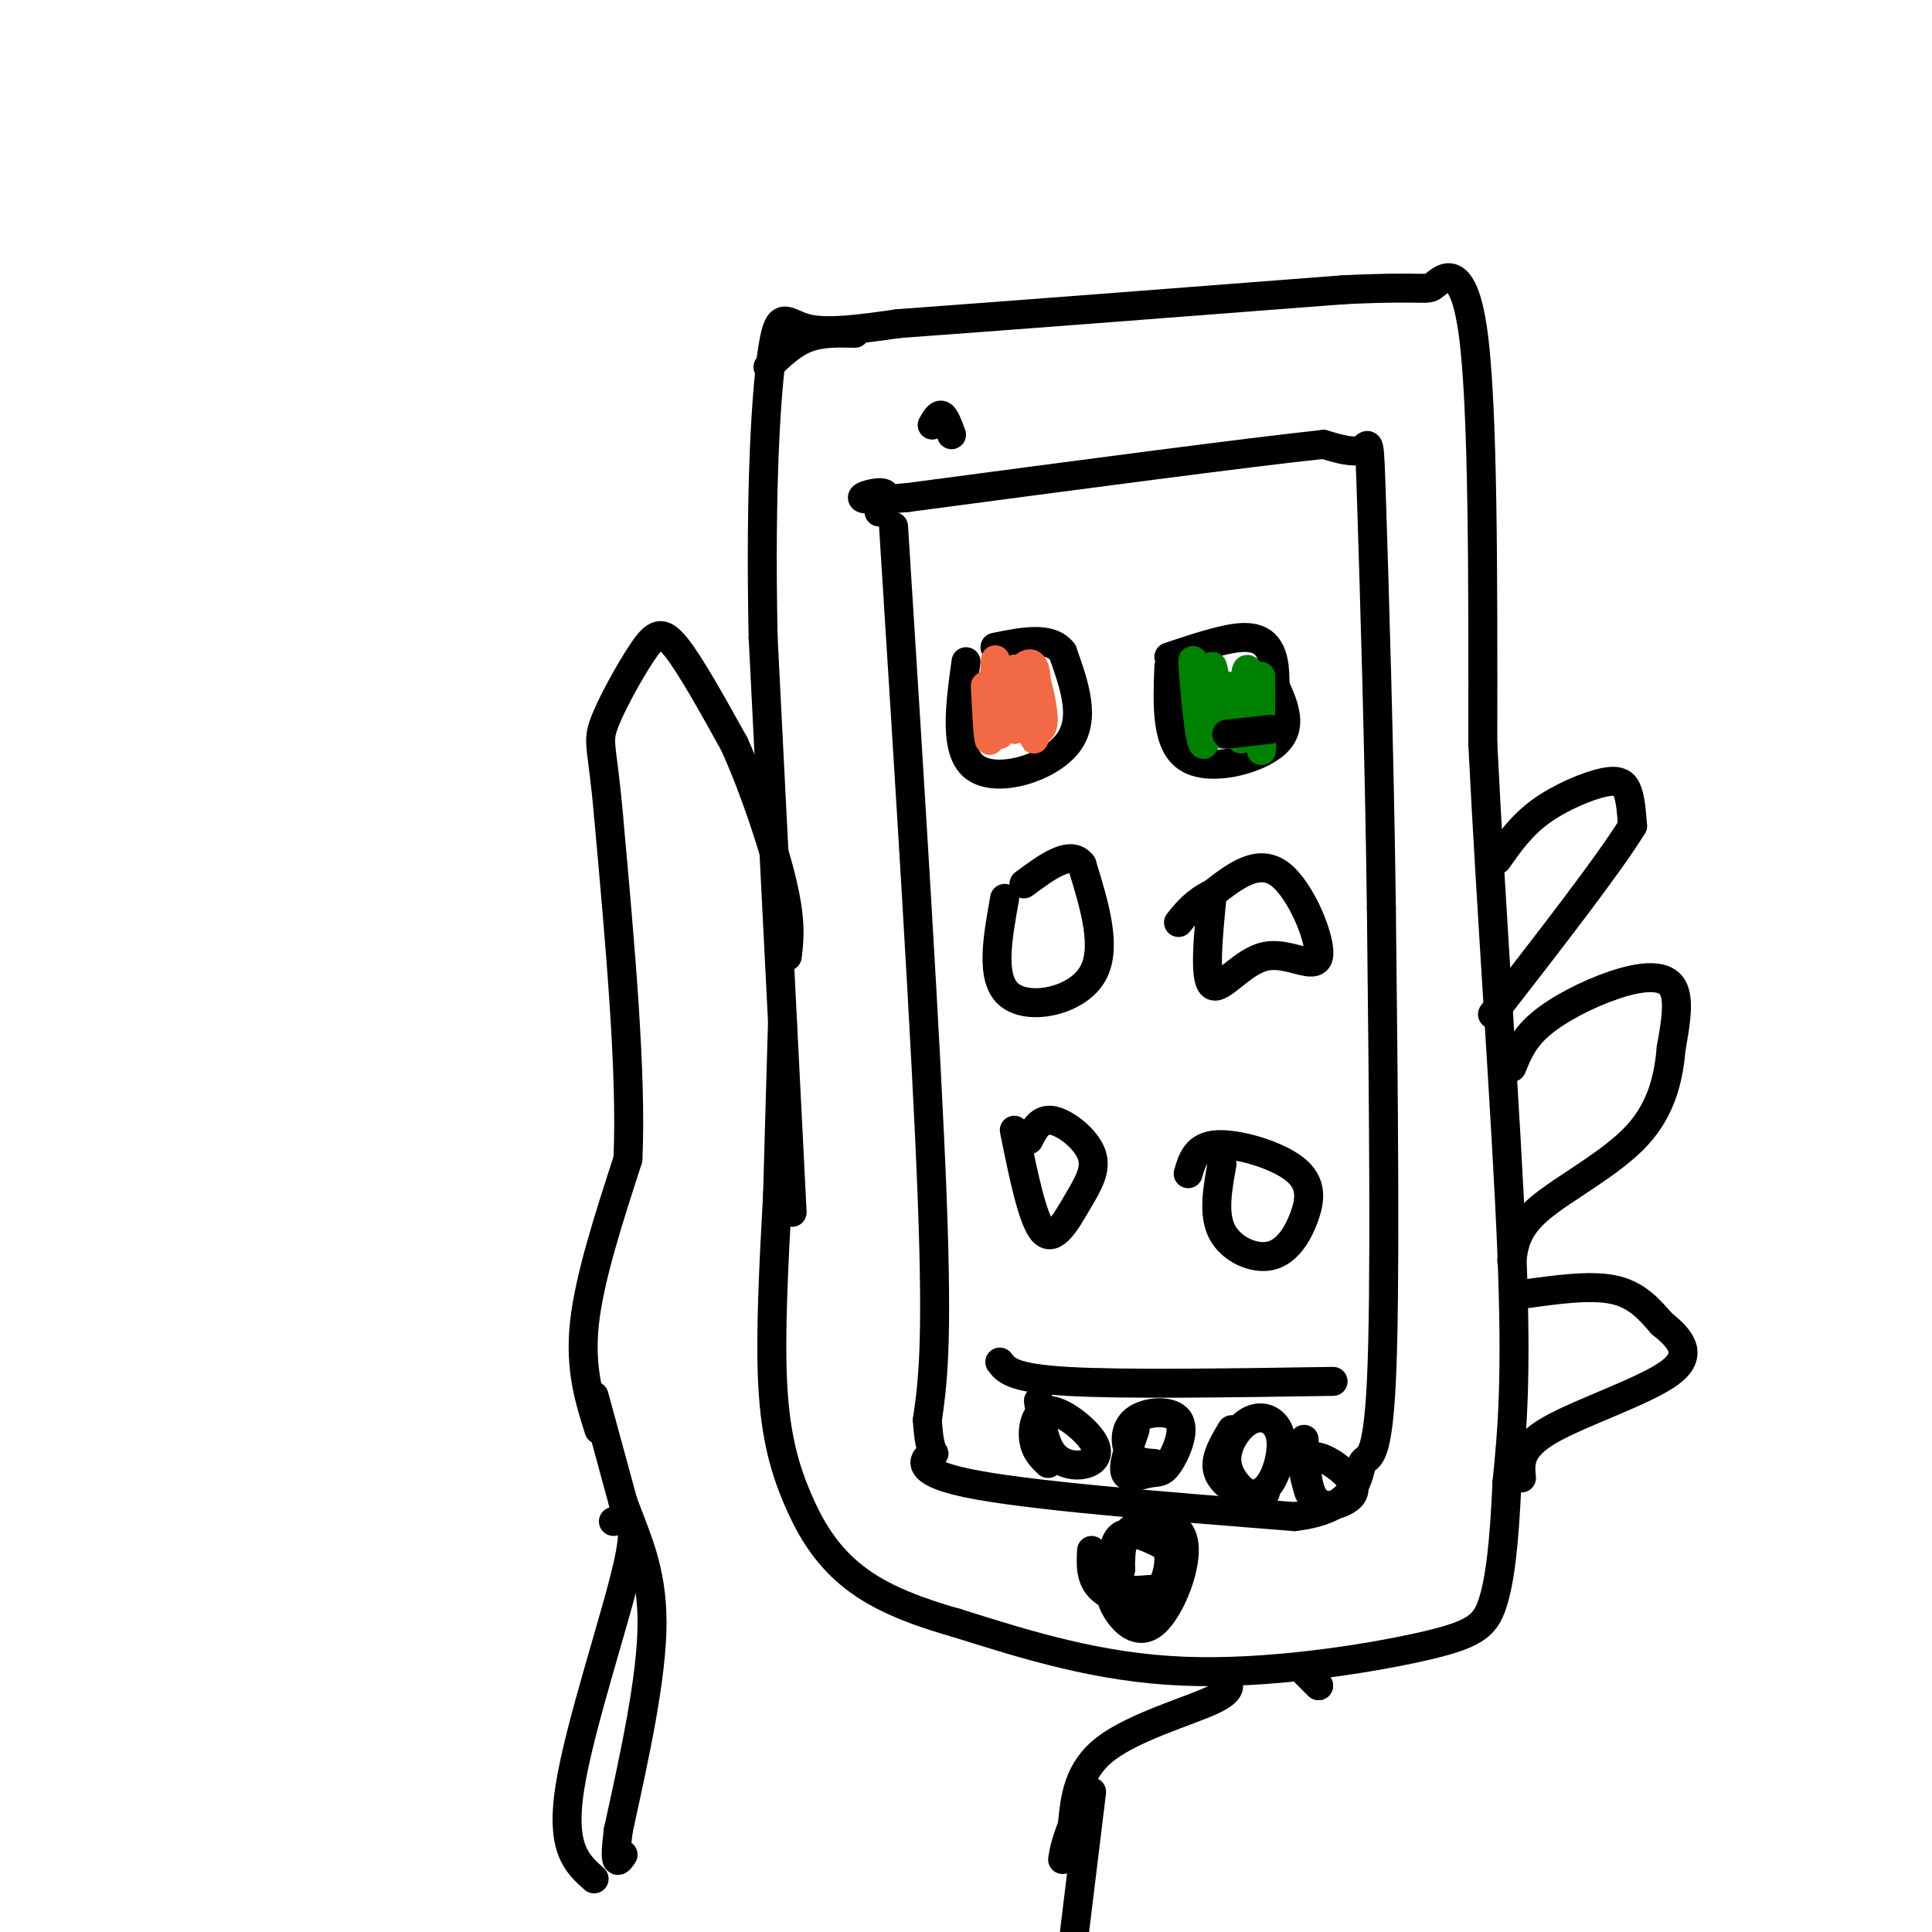 <svg viewBox='0 0 400 400' version='1.1' xmlns='http://www.w3.org/2000/svg' xmlns:xlink='http://www.w3.org/1999/xlink'><g fill='none' stroke='#000000' stroke-width='6' stroke-linecap='round' stroke-linejoin='round'><path d='M124,296c-2.000,-6.333 -4.000,-12.667 -3,-22c1.000,-9.333 5.000,-21.667 9,-34'/><path d='M130,240c0.833,-17.500 -1.583,-44.250 -4,-71'/><path d='M126,169c-1.257,-14.458 -2.399,-15.102 -1,-19c1.399,-3.898 5.338,-11.049 8,-15c2.662,-3.951 4.046,-4.700 7,-1c2.954,3.700 7.477,11.850 12,20'/><path d='M152,154c4.044,8.889 8.156,21.111 10,29c1.844,7.889 1.422,11.444 1,15'/><path d='M164,251c0.000,0.000 -6.000,-119.000 -6,-119'/><path d='M158,132c-0.667,-31.762 0.667,-51.667 2,-60c1.333,-8.333 2.667,-5.095 7,-4c4.333,1.095 11.667,0.048 19,-1'/><path d='M186,67c18.500,-1.333 55.250,-4.167 92,-7'/><path d='M278,60c18.083,-0.893 17.292,0.375 19,-1c1.708,-1.375 5.917,-5.393 8,10c2.083,15.393 2.042,50.196 2,85'/><path d='M307,154c1.689,34.422 4.911,77.978 6,105c1.089,27.022 0.044,37.511 -1,48'/><path d='M312,307c-0.557,12.654 -1.448,20.289 -3,25c-1.552,4.711 -3.764,6.499 -15,9c-11.236,2.501 -31.496,5.715 -49,5c-17.504,-0.715 -32.252,-5.357 -47,-10'/><path d='M198,336c-11.957,-3.368 -18.349,-6.789 -23,-11c-4.651,-4.211 -7.560,-9.211 -10,-15c-2.440,-5.789 -4.411,-12.368 -5,-23c-0.589,-10.632 0.206,-25.316 1,-40'/><path d='M161,247c0.333,-12.500 0.667,-23.750 1,-35'/><path d='M123,289c0.000,0.000 6.000,22.000 6,22'/><path d='M129,311c2.578,7.067 6.022,13.733 6,25c-0.022,11.267 -3.511,27.133 -7,43'/><path d='M128,379c-1.000,8.000 0.000,6.500 1,5'/><path d='M127,315c2.711,-0.889 5.422,-1.778 3,9c-2.422,10.778 -9.978,33.222 -12,46c-2.022,12.778 1.489,15.889 5,19'/><path d='M310,178c2.476,-3.530 4.952,-7.060 9,-10c4.048,-2.940 9.667,-5.292 13,-6c3.333,-0.708 4.381,0.226 5,2c0.619,1.774 0.810,4.387 1,7'/><path d='M338,171c-4.667,7.667 -16.833,23.333 -29,39'/><path d='M313,221c1.196,-2.976 2.393,-5.952 6,-9c3.607,-3.048 9.625,-6.167 15,-8c5.375,-1.833 10.107,-2.381 12,0c1.893,2.381 0.946,7.690 0,13'/><path d='M346,217c-0.464,5.321 -1.625,12.125 -7,18c-5.375,5.875 -14.964,10.821 -20,15c-5.036,4.179 -5.518,7.589 -6,11'/><path d='M315,268c7.083,-1.000 14.167,-2.000 19,-1c4.833,1.000 7.417,4.000 10,7'/><path d='M344,274c3.417,2.750 6.958,6.125 2,10c-4.958,3.875 -18.417,8.250 -25,12c-6.583,3.750 -6.292,6.875 -6,10'/><path d='M273,349c0.000,0.000 -3.000,-3.000 -3,-3'/><path d='M273,349c0.000,0.000 -3.000,-3.000 -3,-3'/><path d='M273,345c0.000,0.000 -1.000,1.000 -1,1'/><path d='M253,347c1.444,1.356 2.889,2.711 -2,5c-4.889,2.289 -16.111,5.511 -22,10c-5.889,4.489 -6.444,10.244 -7,16'/><path d='M222,378c-1.500,3.833 -1.750,5.417 -2,7'/><path d='M226,371c0.000,0.000 -5.000,41.000 -5,41'/><path d='M185,109c3.417,54.083 6.833,108.167 8,139c1.167,30.833 0.083,38.417 -1,46'/><path d='M192,294c0.464,8.429 2.125,6.500 1,7c-1.125,0.500 -5.036,3.429 7,6c12.036,2.571 40.018,4.786 68,7'/><path d='M268,314c13.452,-1.560 13.083,-8.958 14,-11c0.917,-2.042 3.119,1.274 4,-17c0.881,-18.274 0.440,-58.137 0,-98'/><path d='M286,188c-0.429,-33.238 -1.500,-67.333 -2,-83c-0.500,-15.667 -0.429,-12.905 -2,-12c-1.571,0.905 -4.786,-0.048 -8,-1'/><path d='M274,92c-15.667,1.667 -50.833,6.333 -86,11'/><path d='M188,103c-14.711,1.311 -8.489,-0.911 -6,-1c2.489,-0.089 1.244,1.956 0,4'/><path d='M226,321c-0.156,2.938 -0.311,5.877 2,8c2.311,2.123 7.089,3.431 10,2c2.911,-1.431 3.955,-5.601 4,-8c0.045,-2.399 -0.909,-3.026 -3,-4c-2.091,-0.974 -5.321,-2.296 -7,-1c-1.679,1.296 -1.809,5.210 -2,8c-0.191,2.790 -0.443,4.458 1,7c1.443,2.542 4.583,5.960 8,3c3.417,-2.960 7.112,-12.297 6,-17c-1.112,-4.703 -7.032,-4.772 -10,-3c-2.968,1.772 -2.984,5.386 -3,9'/><path d='M232,325c-0.778,2.289 -1.222,3.511 0,4c1.222,0.489 4.111,0.244 7,0'/><path d='M200,137c-1.289,9.422 -2.578,18.844 2,22c4.578,3.156 15.022,0.044 19,-5c3.978,-5.044 1.489,-12.022 -1,-19'/><path d='M220,135c-2.500,-3.333 -8.250,-2.167 -14,-1'/><path d='M242,138c-0.311,8.089 -0.622,16.178 4,19c4.622,2.822 14.178,0.378 18,-3c3.822,-3.378 1.911,-7.689 0,-12'/><path d='M264,142c-0.048,-3.214 -0.167,-5.250 -1,-7c-0.833,-1.750 -2.381,-3.214 -6,-3c-3.619,0.214 -9.310,2.107 -15,4'/><path d='M208,186c-1.511,8.378 -3.022,16.756 1,20c4.022,3.244 13.578,1.356 17,-4c3.422,-5.356 0.711,-14.178 -2,-23'/><path d='M224,179c-2.333,-3.167 -7.167,0.417 -12,4'/><path d='M251,185c-0.871,8.852 -1.742,17.703 0,19c1.742,1.297 6.096,-4.962 11,-6c4.904,-1.038 10.359,3.144 11,0c0.641,-3.144 -3.531,-13.612 -8,-17c-4.469,-3.388 -9.234,0.306 -14,4'/><path d='M251,185c-3.500,1.667 -5.250,3.833 -7,6'/><path d='M210,234c1.890,9.314 3.780,18.628 6,21c2.220,2.372 4.770,-2.199 7,-6c2.230,-3.801 4.139,-6.831 3,-10c-1.139,-3.169 -5.325,-6.477 -8,-7c-2.675,-0.523 -3.837,1.738 -5,4'/><path d='M253,241c-0.935,5.176 -1.871,10.352 0,14c1.871,3.648 6.548,5.768 10,5c3.452,-0.768 5.678,-4.422 7,-8c1.322,-3.578 1.741,-7.079 -2,-10c-3.741,-2.921 -11.640,-5.263 -16,-5c-4.360,0.263 -5.180,3.132 -6,6'/><path d='M207,282c1.250,1.667 2.500,3.333 14,4c11.500,0.667 33.250,0.333 55,0'/><path d='M215,290c0.571,4.330 1.142,8.661 3,11c1.858,2.339 5.003,2.688 7,2c1.997,-0.688 2.844,-2.411 1,-5c-1.844,-2.589 -6.381,-6.043 -9,-6c-2.619,0.043 -3.320,3.584 -3,6c0.320,2.416 1.660,3.708 3,5'/><path d='M235,296c-1.325,3.813 -2.650,7.625 -2,9c0.650,1.375 3.274,0.312 5,0c1.726,-0.312 2.554,0.126 4,-2c1.446,-2.126 3.511,-6.817 2,-9c-1.511,-2.183 -6.599,-1.857 -9,0c-2.401,1.857 -2.115,5.245 -1,7c1.115,1.755 3.057,1.878 5,2'/><path d='M255,296c-1.678,2.825 -3.356,5.651 -3,8c0.356,2.349 2.746,4.222 5,5c2.254,0.778 4.371,0.462 6,-2c1.629,-2.462 2.771,-7.068 2,-10c-0.771,-2.932 -3.454,-4.188 -6,-3c-2.546,1.188 -4.955,4.820 -5,8c-0.045,3.180 2.273,5.909 4,7c1.727,1.091 2.864,0.546 4,0'/><path d='M270,298c0.266,4.877 0.532,9.755 2,12c1.468,2.245 4.136,1.859 6,1c1.864,-0.859 2.922,-2.189 2,-4c-0.922,-1.811 -3.825,-4.103 -6,-5c-2.175,-0.897 -3.621,-0.399 -4,1c-0.379,1.399 0.311,3.700 1,6'/><path d='M193,88c0.667,-1.167 1.333,-2.333 2,-2c0.667,0.333 1.333,2.167 2,4'/><path d='M159,76c2.500,-2.417 5.000,-4.833 8,-6c3.000,-1.167 6.500,-1.083 10,-1'/></g>
<g fill='none' stroke='#f26946' stroke-width='6' stroke-linecap='round' stroke-linejoin='round'><path d='M204,142c0.311,6.378 0.622,12.756 1,11c0.378,-1.756 0.822,-11.644 1,-15c0.178,-3.356 0.089,-0.178 0,3'/><path d='M206,141c0.199,3.844 0.697,11.956 1,11c0.303,-0.956 0.411,-10.978 1,-11c0.589,-0.022 1.659,9.956 2,10c0.341,0.044 -0.045,-9.844 0,-12c0.045,-2.156 0.523,3.422 1,9'/><path d='M211,148c-0.181,-1.090 -1.134,-8.314 -1,-8c0.134,0.314 1.356,8.167 2,8c0.644,-0.167 0.712,-8.353 1,-8c0.288,0.353 0.797,9.244 1,12c0.203,2.756 0.102,-0.622 0,-4'/><path d='M214,148c-0.155,-2.940 -0.542,-8.292 0,-8c0.542,0.292 2.012,6.226 2,9c-0.012,2.774 -1.506,2.387 -3,2'/><path d='M213,151c-1.667,-0.310 -4.333,-2.083 -5,-2c-0.667,0.083 0.667,2.024 2,2c1.333,-0.024 2.667,-2.012 4,-4'/><path d='M214,147c0.800,-2.711 0.800,-7.489 0,-9c-0.800,-1.511 -2.400,0.244 -4,2'/></g>
<g fill='none' stroke='#008000' stroke-width='6' stroke-linecap='round' stroke-linejoin='round'><path d='M248,143c-0.600,-4.244 -1.200,-8.489 -1,-5c0.200,3.489 1.200,14.711 2,16c0.800,1.289 1.400,-7.356 2,-16'/><path d='M251,138c0.749,1.551 1.621,13.429 2,14c0.379,0.571 0.267,-10.167 1,-10c0.733,0.167 2.313,11.237 3,11c0.687,-0.237 0.482,-11.782 1,-14c0.518,-2.218 1.759,4.891 3,12'/><path d='M261,151c0.464,3.488 0.125,6.208 0,3c-0.125,-3.208 -0.036,-12.345 0,-14c0.036,-1.655 0.018,4.173 0,10'/></g>
<g fill='none' stroke='#000000' stroke-width='6' stroke-linecap='round' stroke-linejoin='round'><path d='M254,152c0.000,0.000 9.000,-1.000 9,-1'/></g>
</svg>